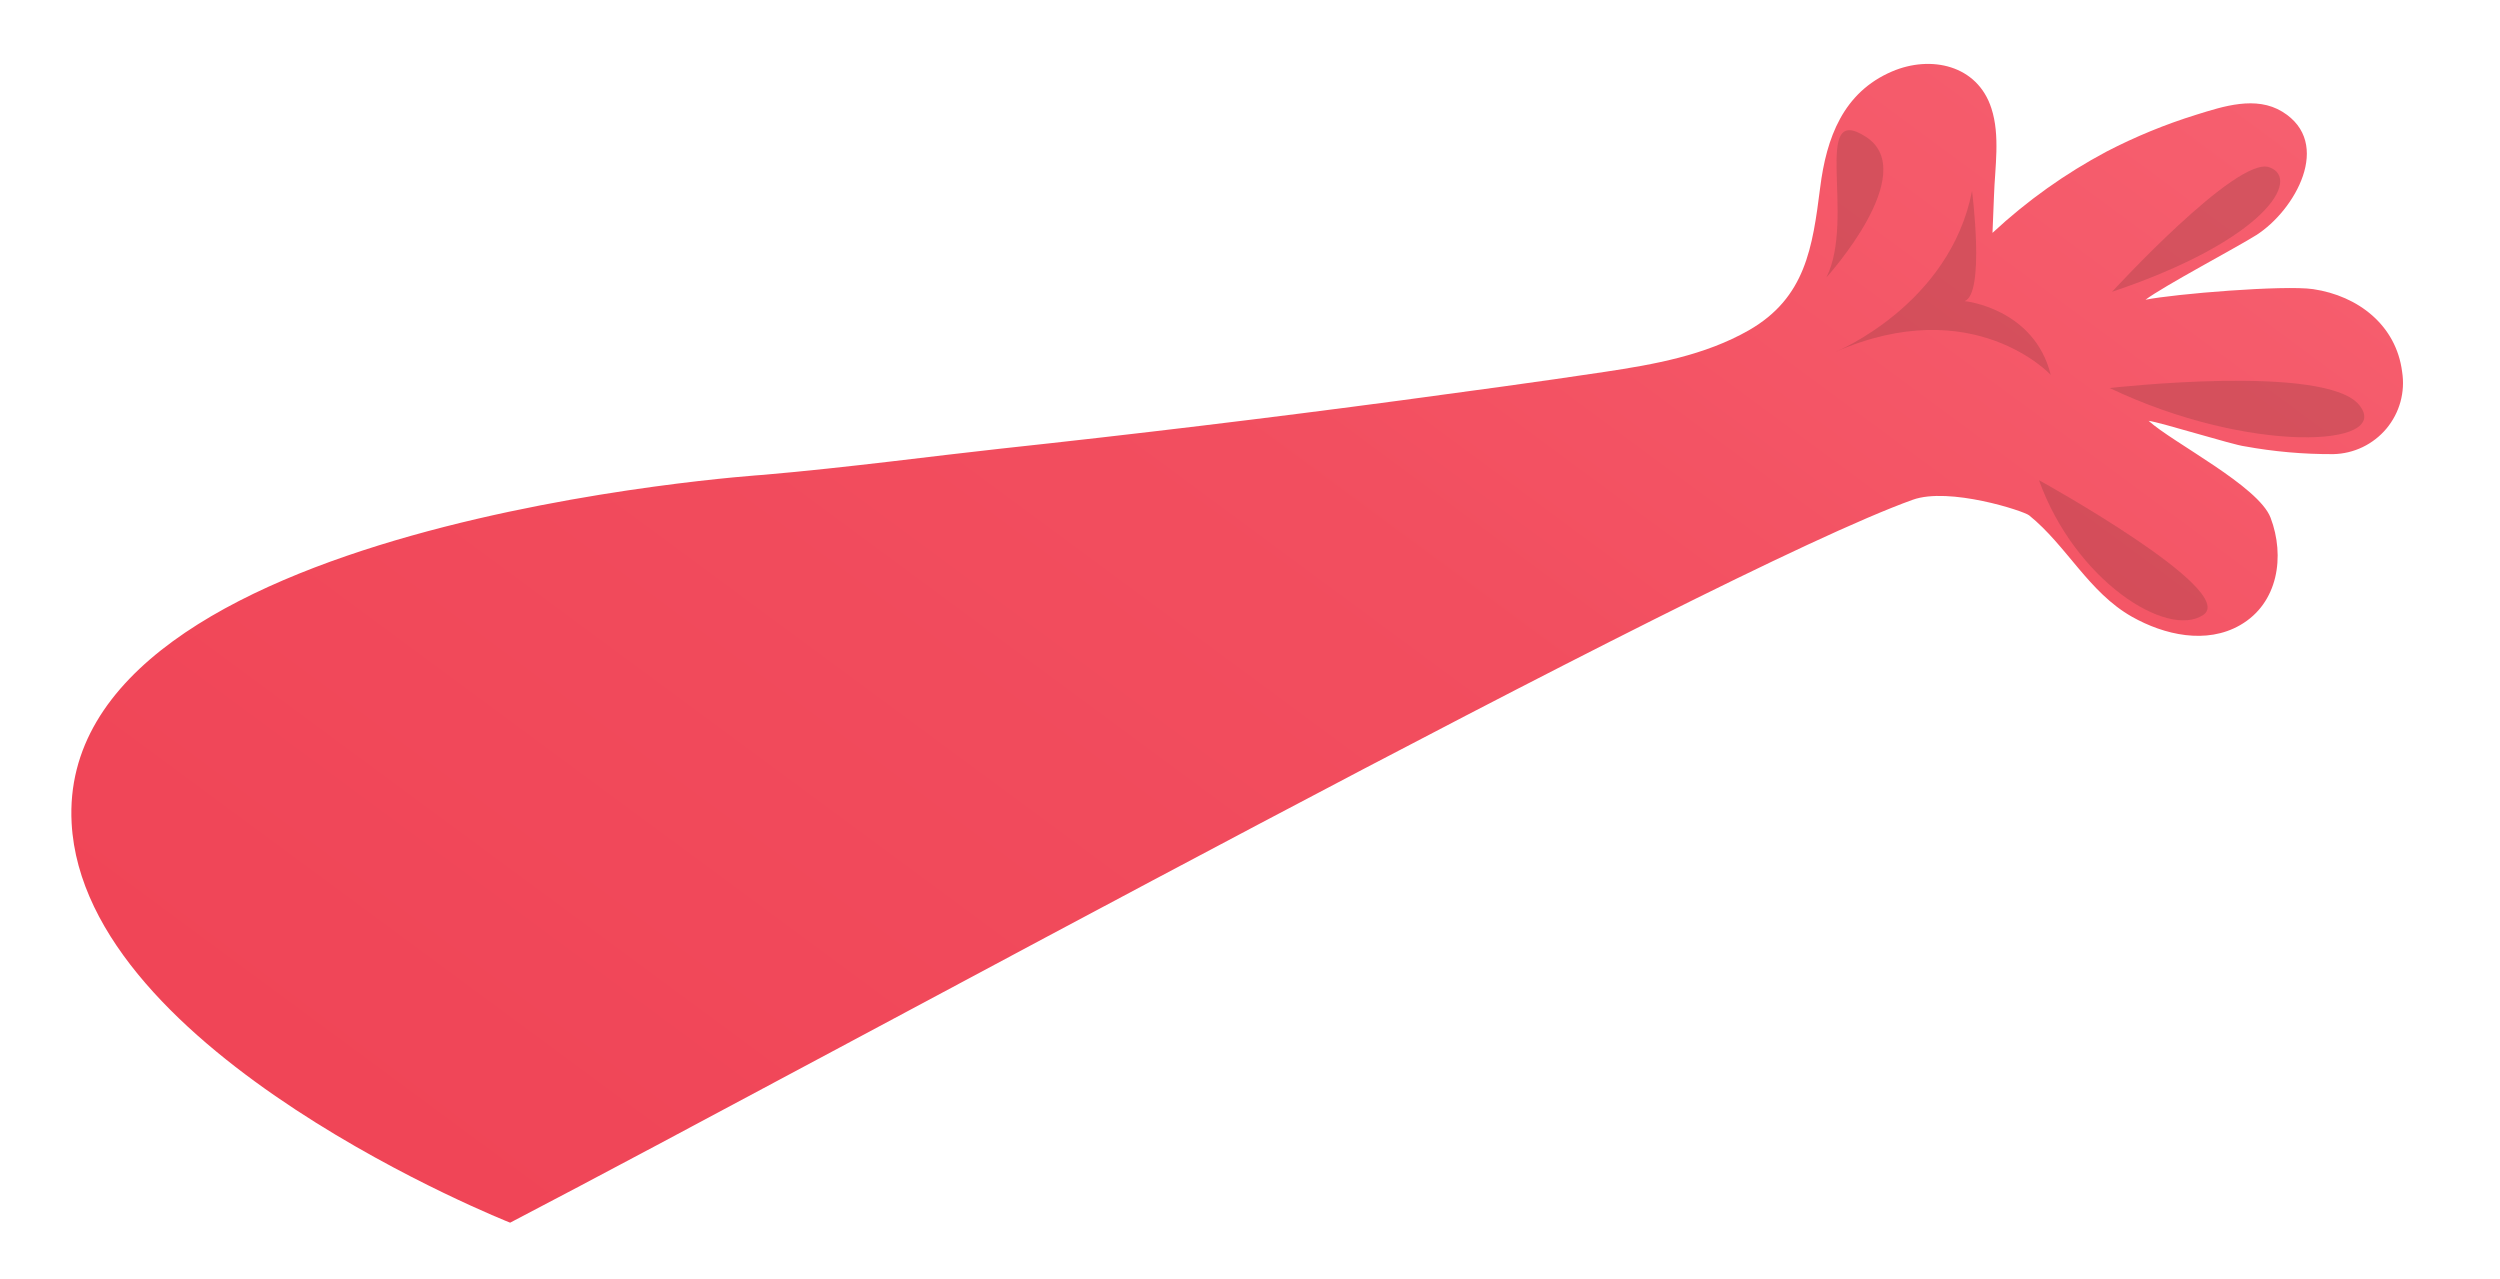 <?xml version="1.0" encoding="UTF-8"?> <svg xmlns="http://www.w3.org/2000/svg" width="129" height="66" viewBox="0 0 129 66" fill="none"> <path d="M119.357 14.919C117.844 14.701 112.211 15.165 110.708 15.466C111.642 14.762 115.428 12.761 116.429 12.128C118.412 10.863 120.402 7.381 117.769 5.764C116.404 4.929 114.723 5.486 113.333 5.918C111.738 6.413 110.191 7.048 108.708 7.816C106.569 8.953 104.587 10.365 102.813 12.016C102.843 11.392 102.863 10.739 102.89 10.097C102.938 8.647 103.216 6.995 102.756 5.59C102.035 3.346 99.623 2.835 97.633 3.686C95.102 4.767 94.243 7.119 93.921 9.676C93.527 12.775 93.167 15.362 90.243 17.041C87.962 18.344 85.338 18.807 82.801 19.189C79.313 19.714 75.817 20.184 72.315 20.656C65.435 21.576 58.524 22.409 51.581 23.157C48.352 23.507 43.751 24.125 39.398 24.501C39.398 24.501 2.853 26.886 3.696 42.473C4.342 54.41 26.323 63.09 26.323 63.09C43.364 54.203 88.19 29.568 98.694 25.789C100.573 25.11 104.434 26.367 104.704 26.593C106.642 28.159 107.778 30.564 110.012 31.826C111.676 32.764 113.844 33.262 115.594 32.255C117.56 31.123 117.913 28.698 117.163 26.718C116.546 25.083 112.109 22.841 110.868 21.715C111.454 21.781 115.242 22.964 115.828 23.03C117.335 23.306 118.865 23.441 120.397 23.433C120.922 23.422 121.438 23.299 121.911 23.071C122.384 22.844 122.803 22.518 123.14 22.116C123.476 21.713 123.723 21.243 123.863 20.737C124.002 20.231 124.032 19.701 123.949 19.182C123.644 16.782 121.681 15.263 119.357 14.919Z" fill="url(#paint0_linear_3023_2328)"></path> <g style="mix-blend-mode:multiply" opacity="0.25"> <path d="M105.817 19.341C105.817 19.341 101.826 15.043 94.709 18.158C94.709 18.158 100.613 15.746 101.757 9.852C101.757 9.852 102.437 15.15 101.374 15.539C101.386 15.531 104.967 15.914 105.817 19.341Z" fill="#723535"></path> </g> <g style="mix-blend-mode:multiply" opacity="0.25"> <path d="M105.211 24.777C105.211 24.777 115.55 30.485 113.688 31.731C111.826 32.978 107.066 29.948 105.211 24.777Z" fill="#723535"></path> </g> <g style="mix-blend-mode:multiply" opacity="0.25"> <path d="M108.861 20.023C108.861 20.023 120.02 18.745 121.744 20.907C123.469 23.069 116.053 23.454 108.861 20.023Z" fill="#723535"></path> </g> <g style="mix-blend-mode:multiply" opacity="0.25"> <path d="M108.981 15.057C108.981 15.057 115.412 8.045 117.091 8.628C118.771 9.212 116.914 12.389 108.981 15.057Z" fill="#723535"></path> </g> <g style="mix-blend-mode:multiply" opacity="0.25"> <path d="M94.242 14.316C94.242 14.316 99.14 8.922 96.291 7.066C93.441 5.209 95.769 11.256 94.242 14.316Z" fill="#723535"></path> </g> <defs> <linearGradient id="paint0_linear_3023_2328" x1="136.362" y1="-51.031" x2="-98.009" y2="266.387" gradientUnits="userSpaceOnUse"> <stop stop-color="#FF7E8D"></stop> <stop offset="0.04" stop-color="#FC7483"></stop> <stop offset="0.15" stop-color="#F65E6E"></stop> <stop offset="0.26" stop-color="#F24E5F"></stop> <stop offset="0.4" stop-color="#F04557"></stop> <stop offset="0.59" stop-color="#EF4254"></stop> </linearGradient> </defs> </svg> 